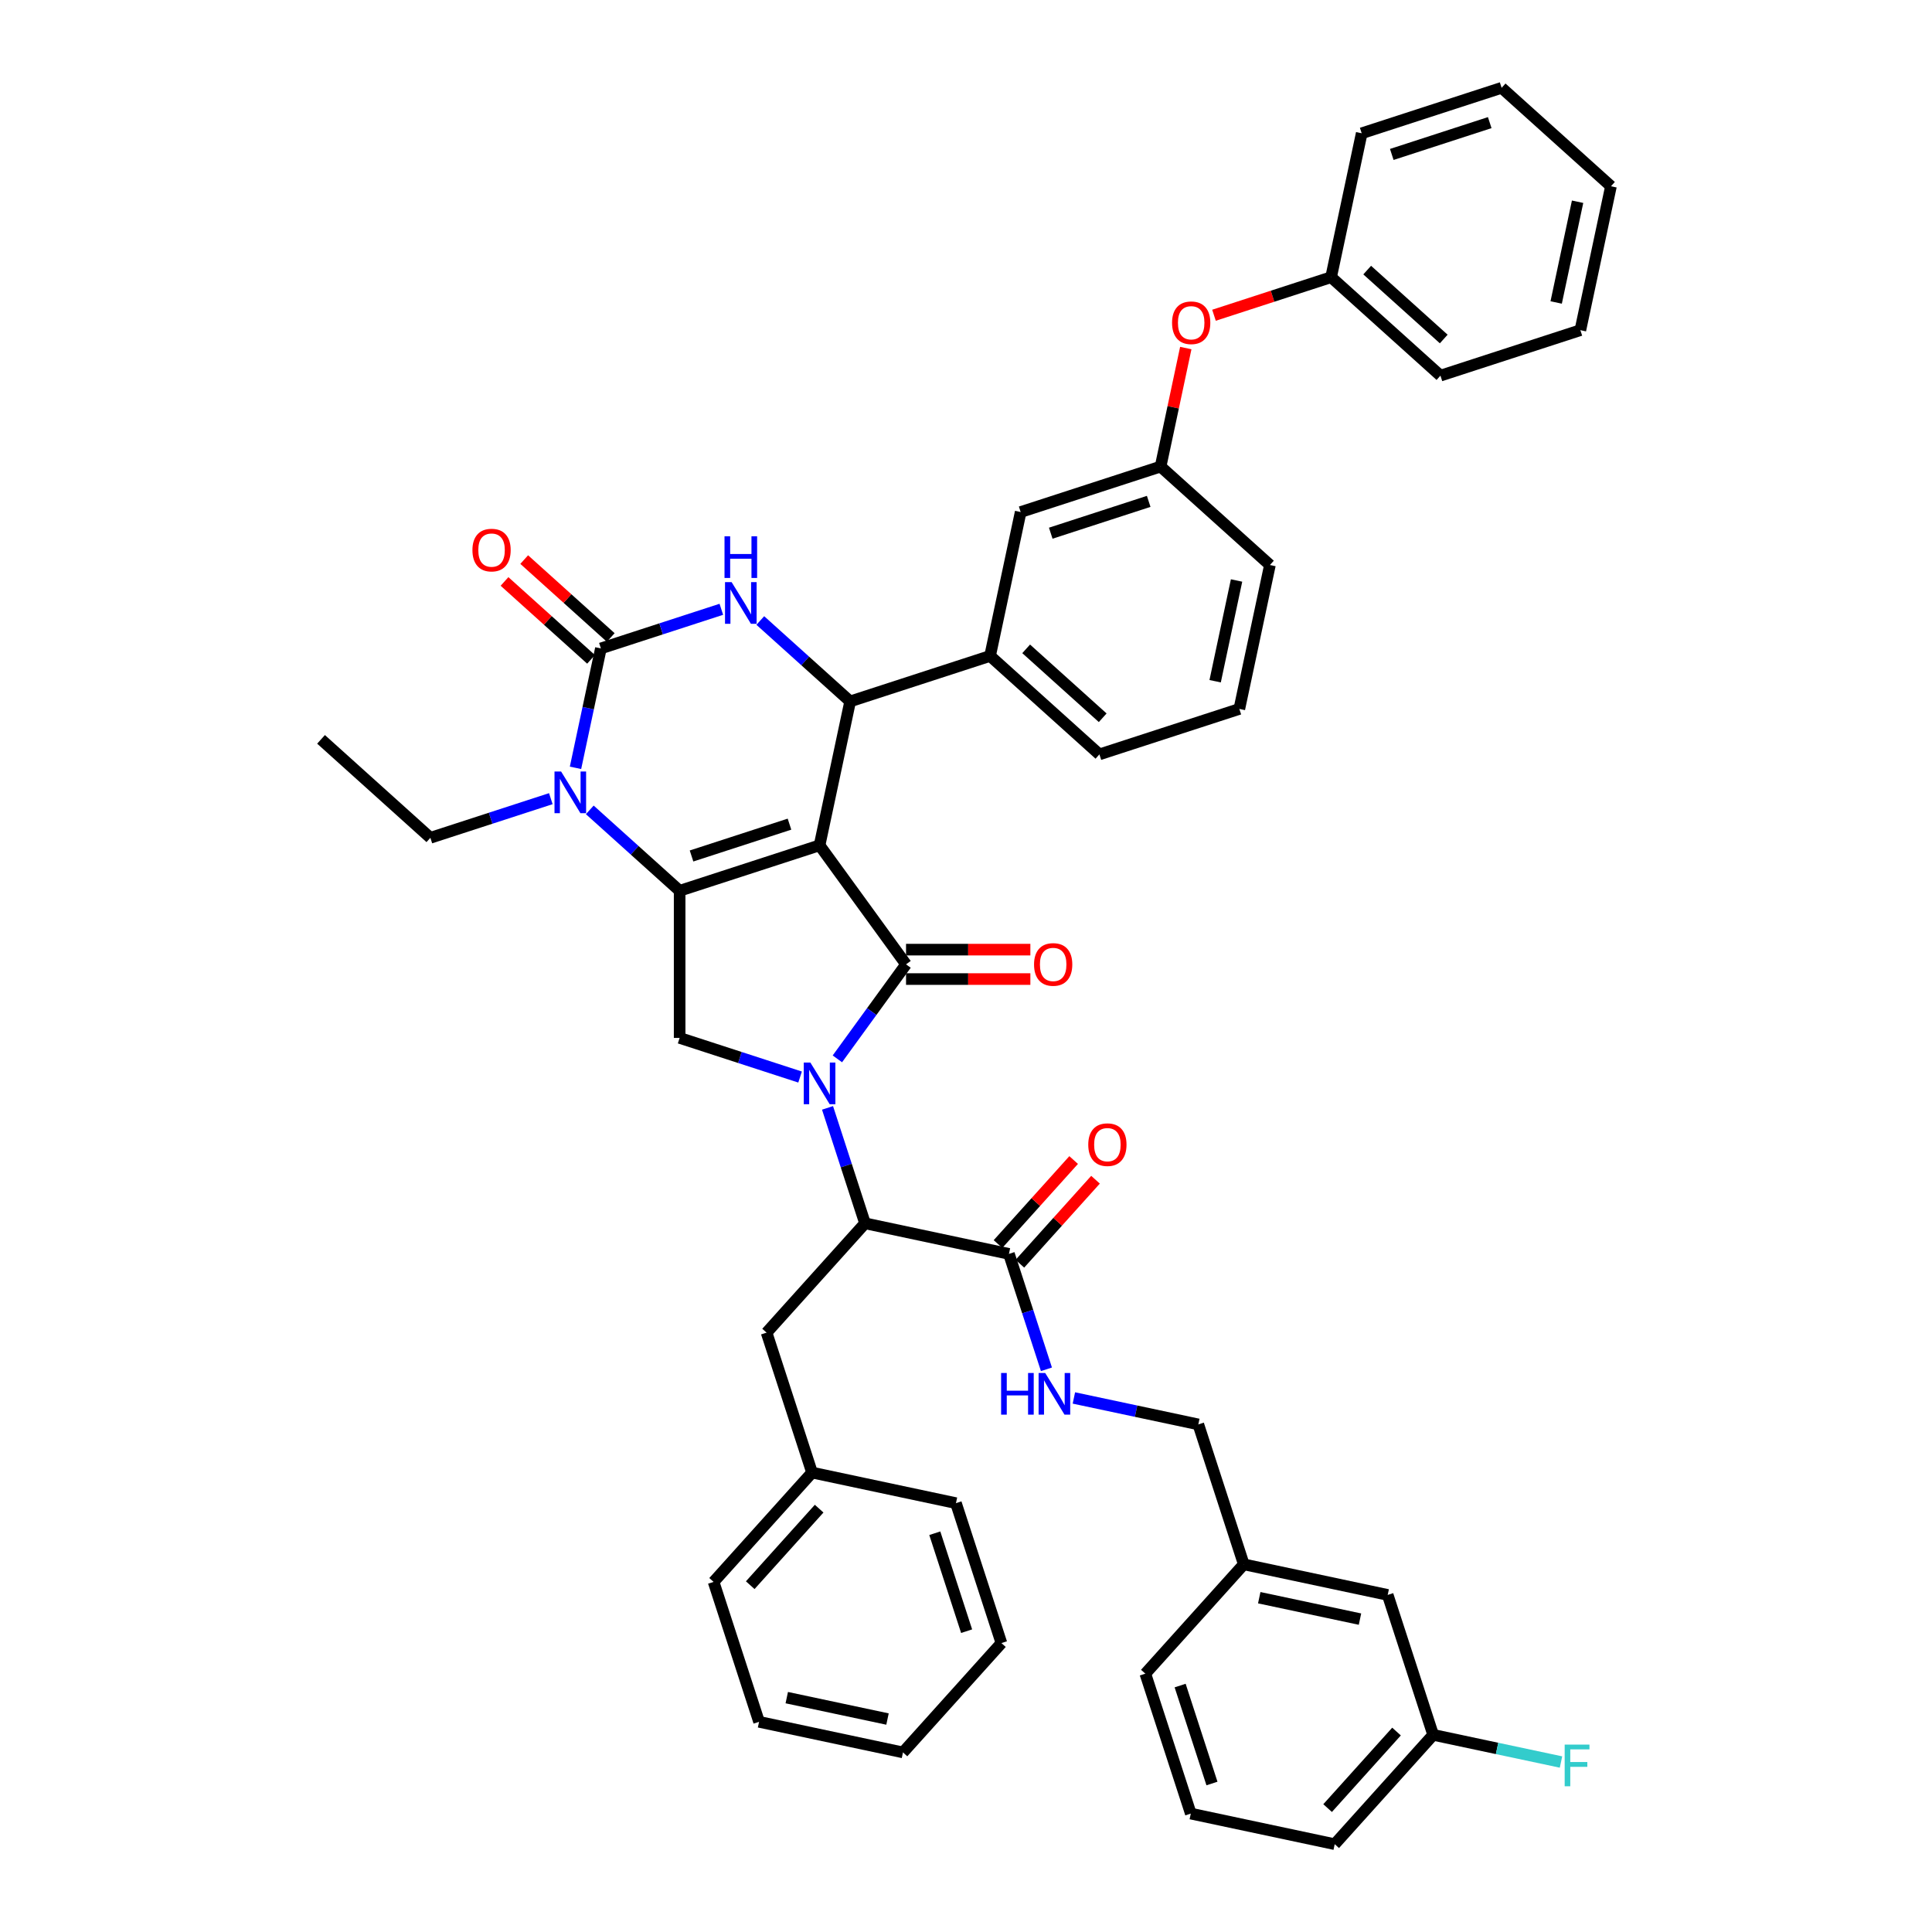 <?xml version='1.0' encoding='iso-8859-1'?>
<svg version='1.1' baseProfile='full'
              xmlns='http://www.w3.org/2000/svg'
                      xmlns:rdkit='http://www.rdkit.org/xml'
                      xmlns:xlink='http://www.w3.org/1999/xlink'
                  xml:space='preserve'
width='1000px' height='1000px' viewBox='0 0 1000 1000'>
<!-- END OF HEADER -->
<rect style='opacity:1.0;fill:#FFFFFF;stroke:none' width='1000' height='1000' x='0' y='0'> </rect>
<path class='bond-0' d='M 741.799,897.953 L 690.843,954.545' style='fill:none;fill-rule:evenodd;stroke:#000000;stroke-width:6px;stroke-linecap:butt;stroke-linejoin:miter;stroke-opacity:1' />
<path class='bond-0' d='M 722.837,896.251 L 687.168,935.865' style='fill:none;fill-rule:evenodd;stroke:#000000;stroke-width:6px;stroke-linecap:butt;stroke-linejoin:miter;stroke-opacity:1' />
<path class='bond-1' d='M 741.799,897.953 L 718.267,825.528' style='fill:none;fill-rule:evenodd;stroke:#000000;stroke-width:6px;stroke-linecap:butt;stroke-linejoin:miter;stroke-opacity:1' />
<path class='bond-2' d='M 741.799,897.953 L 774.885,904.986' style='fill:none;fill-rule:evenodd;stroke:#000000;stroke-width:6px;stroke-linecap:butt;stroke-linejoin:miter;stroke-opacity:1' />
<path class='bond-2' d='M 774.885,904.986 L 807.971,912.019' style='fill:none;fill-rule:evenodd;stroke:#33CCCC;stroke-width:6px;stroke-linecap:butt;stroke-linejoin:miter;stroke-opacity:1' />
<path class='bond-3' d='M 527.885,654.107 L 547.461,632.366' style='fill:none;fill-rule:evenodd;stroke:#000000;stroke-width:6px;stroke-linecap:butt;stroke-linejoin:miter;stroke-opacity:1' />
<path class='bond-3' d='M 547.461,632.366 L 567.037,610.625' style='fill:none;fill-rule:evenodd;stroke:#FF0000;stroke-width:6px;stroke-linecap:butt;stroke-linejoin:miter;stroke-opacity:1' />
<path class='bond-3' d='M 516.566,643.916 L 536.142,622.175' style='fill:none;fill-rule:evenodd;stroke:#000000;stroke-width:6px;stroke-linecap:butt;stroke-linejoin:miter;stroke-opacity:1' />
<path class='bond-3' d='M 536.142,622.175 L 555.719,600.433' style='fill:none;fill-rule:evenodd;stroke:#FF0000;stroke-width:6px;stroke-linecap:butt;stroke-linejoin:miter;stroke-opacity:1' />
<path class='bond-4' d='M 522.226,649.012 L 531.931,678.881' style='fill:none;fill-rule:evenodd;stroke:#000000;stroke-width:6px;stroke-linecap:butt;stroke-linejoin:miter;stroke-opacity:1' />
<path class='bond-4' d='M 531.931,678.881 L 541.636,708.75' style='fill:none;fill-rule:evenodd;stroke:#0000FF;stroke-width:6px;stroke-linecap:butt;stroke-linejoin:miter;stroke-opacity:1' />
<path class='bond-5' d='M 522.226,649.012 L 447.737,633.179' style='fill:none;fill-rule:evenodd;stroke:#000000;stroke-width:6px;stroke-linecap:butt;stroke-linejoin:miter;stroke-opacity:1' />
<path class='bond-6' d='M 555.841,723.58 L 588.043,730.425' style='fill:none;fill-rule:evenodd;stroke:#0000FF;stroke-width:6px;stroke-linecap:butt;stroke-linejoin:miter;stroke-opacity:1' />
<path class='bond-6' d='M 588.043,730.425 L 620.246,737.27' style='fill:none;fill-rule:evenodd;stroke:#000000;stroke-width:6px;stroke-linecap:butt;stroke-linejoin:miter;stroke-opacity:1' />
<path class='bond-7' d='M 690.843,954.545 L 616.355,938.712' style='fill:none;fill-rule:evenodd;stroke:#000000;stroke-width:6px;stroke-linecap:butt;stroke-linejoin:miter;stroke-opacity:1' />
<path class='bond-8' d='M 305.27,419.192 L 328.525,440.13' style='fill:none;fill-rule:evenodd;stroke:#0000FF;stroke-width:6px;stroke-linecap:butt;stroke-linejoin:miter;stroke-opacity:1' />
<path class='bond-8' d='M 328.525,440.13 L 351.78,461.069' style='fill:none;fill-rule:evenodd;stroke:#000000;stroke-width:6px;stroke-linecap:butt;stroke-linejoin:miter;stroke-opacity:1' />
<path class='bond-9' d='M 297.884,397.426 L 304.453,366.526' style='fill:none;fill-rule:evenodd;stroke:#0000FF;stroke-width:6px;stroke-linecap:butt;stroke-linejoin:miter;stroke-opacity:1' />
<path class='bond-9' d='M 304.453,366.526 L 311.021,335.625' style='fill:none;fill-rule:evenodd;stroke:#000000;stroke-width:6px;stroke-linecap:butt;stroke-linejoin:miter;stroke-opacity:1' />
<path class='bond-10' d='M 285.105,413.389 L 253.934,423.517' style='fill:none;fill-rule:evenodd;stroke:#0000FF;stroke-width:6px;stroke-linecap:butt;stroke-linejoin:miter;stroke-opacity:1' />
<path class='bond-10' d='M 253.934,423.517 L 222.763,433.646' style='fill:none;fill-rule:evenodd;stroke:#000000;stroke-width:6px;stroke-linecap:butt;stroke-linejoin:miter;stroke-opacity:1' />
<path class='bond-11' d='M 311.021,335.625 L 342.192,325.497' style='fill:none;fill-rule:evenodd;stroke:#000000;stroke-width:6px;stroke-linecap:butt;stroke-linejoin:miter;stroke-opacity:1' />
<path class='bond-11' d='M 342.192,325.497 L 373.363,315.369' style='fill:none;fill-rule:evenodd;stroke:#0000FF;stroke-width:6px;stroke-linecap:butt;stroke-linejoin:miter;stroke-opacity:1' />
<path class='bond-12' d='M 316.116,329.966 L 293.722,309.802' style='fill:none;fill-rule:evenodd;stroke:#000000;stroke-width:6px;stroke-linecap:butt;stroke-linejoin:miter;stroke-opacity:1' />
<path class='bond-12' d='M 293.722,309.802 L 271.328,289.638' style='fill:none;fill-rule:evenodd;stroke:#FF0000;stroke-width:6px;stroke-linecap:butt;stroke-linejoin:miter;stroke-opacity:1' />
<path class='bond-12' d='M 305.925,341.284 L 283.531,321.12' style='fill:none;fill-rule:evenodd;stroke:#000000;stroke-width:6px;stroke-linecap:butt;stroke-linejoin:miter;stroke-opacity:1' />
<path class='bond-12' d='M 283.531,321.12 L 261.136,300.956' style='fill:none;fill-rule:evenodd;stroke:#FF0000;stroke-width:6px;stroke-linecap:butt;stroke-linejoin:miter;stroke-opacity:1' />
<path class='bond-13' d='M 393.528,321.171 L 416.783,342.11' style='fill:none;fill-rule:evenodd;stroke:#0000FF;stroke-width:6px;stroke-linecap:butt;stroke-linejoin:miter;stroke-opacity:1' />
<path class='bond-13' d='M 416.783,342.11 L 440.038,363.049' style='fill:none;fill-rule:evenodd;stroke:#000000;stroke-width:6px;stroke-linecap:butt;stroke-linejoin:miter;stroke-opacity:1' />
<path class='bond-14' d='M 440.038,363.049 L 512.463,339.516' style='fill:none;fill-rule:evenodd;stroke:#000000;stroke-width:6px;stroke-linecap:butt;stroke-linejoin:miter;stroke-opacity:1' />
<path class='bond-15' d='M 440.038,363.049 L 424.205,437.537' style='fill:none;fill-rule:evenodd;stroke:#000000;stroke-width:6px;stroke-linecap:butt;stroke-linejoin:miter;stroke-opacity:1' />
<path class='bond-16' d='M 351.78,461.069 L 424.205,437.537' style='fill:none;fill-rule:evenodd;stroke:#000000;stroke-width:6px;stroke-linecap:butt;stroke-linejoin:miter;stroke-opacity:1' />
<path class='bond-16' d='M 357.937,443.054 L 408.635,426.582' style='fill:none;fill-rule:evenodd;stroke:#000000;stroke-width:6px;stroke-linecap:butt;stroke-linejoin:miter;stroke-opacity:1' />
<path class='bond-17' d='M 351.78,461.069 L 351.78,537.221' style='fill:none;fill-rule:evenodd;stroke:#000000;stroke-width:6px;stroke-linecap:butt;stroke-linejoin:miter;stroke-opacity:1' />
<path class='bond-18' d='M 424.205,437.537 L 468.966,499.145' style='fill:none;fill-rule:evenodd;stroke:#000000;stroke-width:6px;stroke-linecap:butt;stroke-linejoin:miter;stroke-opacity:1' />
<path class='bond-19' d='M 468.966,499.145 L 451.194,523.606' style='fill:none;fill-rule:evenodd;stroke:#000000;stroke-width:6px;stroke-linecap:butt;stroke-linejoin:miter;stroke-opacity:1' />
<path class='bond-19' d='M 451.194,523.606 L 433.423,548.067' style='fill:none;fill-rule:evenodd;stroke:#0000FF;stroke-width:6px;stroke-linecap:butt;stroke-linejoin:miter;stroke-opacity:1' />
<path class='bond-20' d='M 468.966,506.761 L 501.141,506.761' style='fill:none;fill-rule:evenodd;stroke:#000000;stroke-width:6px;stroke-linecap:butt;stroke-linejoin:miter;stroke-opacity:1' />
<path class='bond-20' d='M 501.141,506.761 L 533.315,506.761' style='fill:none;fill-rule:evenodd;stroke:#FF0000;stroke-width:6px;stroke-linecap:butt;stroke-linejoin:miter;stroke-opacity:1' />
<path class='bond-20' d='M 468.966,491.53 L 501.141,491.53' style='fill:none;fill-rule:evenodd;stroke:#000000;stroke-width:6px;stroke-linecap:butt;stroke-linejoin:miter;stroke-opacity:1' />
<path class='bond-20' d='M 501.141,491.53 L 533.315,491.53' style='fill:none;fill-rule:evenodd;stroke:#FF0000;stroke-width:6px;stroke-linecap:butt;stroke-linejoin:miter;stroke-opacity:1' />
<path class='bond-21' d='M 414.122,557.478 L 382.951,547.35' style='fill:none;fill-rule:evenodd;stroke:#0000FF;stroke-width:6px;stroke-linecap:butt;stroke-linejoin:miter;stroke-opacity:1' />
<path class='bond-21' d='M 382.951,547.35 L 351.78,537.221' style='fill:none;fill-rule:evenodd;stroke:#000000;stroke-width:6px;stroke-linecap:butt;stroke-linejoin:miter;stroke-opacity:1' />
<path class='bond-22' d='M 428.327,573.441 L 438.032,603.31' style='fill:none;fill-rule:evenodd;stroke:#0000FF;stroke-width:6px;stroke-linecap:butt;stroke-linejoin:miter;stroke-opacity:1' />
<path class='bond-22' d='M 438.032,603.31 L 447.737,633.179' style='fill:none;fill-rule:evenodd;stroke:#000000;stroke-width:6px;stroke-linecap:butt;stroke-linejoin:miter;stroke-opacity:1' />
<path class='bond-23' d='M 447.737,633.179 L 396.782,689.771' style='fill:none;fill-rule:evenodd;stroke:#000000;stroke-width:6px;stroke-linecap:butt;stroke-linejoin:miter;stroke-opacity:1' />
<path class='bond-24' d='M 222.763,433.646 L 166.17,382.69' style='fill:none;fill-rule:evenodd;stroke:#000000;stroke-width:6px;stroke-linecap:butt;stroke-linejoin:miter;stroke-opacity:1' />
<path class='bond-25' d='M 613.76,180.151 L 607.241,210.824' style='fill:none;fill-rule:evenodd;stroke:#FF0000;stroke-width:6px;stroke-linecap:butt;stroke-linejoin:miter;stroke-opacity:1' />
<path class='bond-25' d='M 607.241,210.824 L 600.721,241.496' style='fill:none;fill-rule:evenodd;stroke:#000000;stroke-width:6px;stroke-linecap:butt;stroke-linejoin:miter;stroke-opacity:1' />
<path class='bond-26' d='M 628.358,163.172 L 658.669,153.324' style='fill:none;fill-rule:evenodd;stroke:#FF0000;stroke-width:6px;stroke-linecap:butt;stroke-linejoin:miter;stroke-opacity:1' />
<path class='bond-26' d='M 658.669,153.324 L 688.979,143.475' style='fill:none;fill-rule:evenodd;stroke:#000000;stroke-width:6px;stroke-linecap:butt;stroke-linejoin:miter;stroke-opacity:1' />
<path class='bond-27' d='M 600.721,241.496 L 528.296,265.028' style='fill:none;fill-rule:evenodd;stroke:#000000;stroke-width:6px;stroke-linecap:butt;stroke-linejoin:miter;stroke-opacity:1' />
<path class='bond-27' d='M 594.564,259.511 L 543.866,275.983' style='fill:none;fill-rule:evenodd;stroke:#000000;stroke-width:6px;stroke-linecap:butt;stroke-linejoin:miter;stroke-opacity:1' />
<path class='bond-28' d='M 600.721,241.496 L 657.313,292.451' style='fill:none;fill-rule:evenodd;stroke:#000000;stroke-width:6px;stroke-linecap:butt;stroke-linejoin:miter;stroke-opacity:1' />
<path class='bond-29' d='M 528.296,265.028 L 512.463,339.516' style='fill:none;fill-rule:evenodd;stroke:#000000;stroke-width:6px;stroke-linecap:butt;stroke-linejoin:miter;stroke-opacity:1' />
<path class='bond-30' d='M 512.463,339.516 L 569.055,390.472' style='fill:none;fill-rule:evenodd;stroke:#000000;stroke-width:6px;stroke-linecap:butt;stroke-linejoin:miter;stroke-opacity:1' />
<path class='bond-30' d='M 531.143,335.841 L 570.758,371.51' style='fill:none;fill-rule:evenodd;stroke:#000000;stroke-width:6px;stroke-linecap:butt;stroke-linejoin:miter;stroke-opacity:1' />
<path class='bond-31' d='M 688.979,143.475 L 745.572,194.431' style='fill:none;fill-rule:evenodd;stroke:#000000;stroke-width:6px;stroke-linecap:butt;stroke-linejoin:miter;stroke-opacity:1' />
<path class='bond-31' d='M 707.659,139.8 L 747.274,175.469' style='fill:none;fill-rule:evenodd;stroke:#000000;stroke-width:6px;stroke-linecap:butt;stroke-linejoin:miter;stroke-opacity:1' />
<path class='bond-32' d='M 688.979,143.475 L 704.812,68.987' style='fill:none;fill-rule:evenodd;stroke:#000000;stroke-width:6px;stroke-linecap:butt;stroke-linejoin:miter;stroke-opacity:1' />
<path class='bond-33' d='M 641.48,366.94 L 657.313,292.451' style='fill:none;fill-rule:evenodd;stroke:#000000;stroke-width:6px;stroke-linecap:butt;stroke-linejoin:miter;stroke-opacity:1' />
<path class='bond-33' d='M 628.958,352.6 L 640.041,300.458' style='fill:none;fill-rule:evenodd;stroke:#000000;stroke-width:6px;stroke-linecap:butt;stroke-linejoin:miter;stroke-opacity:1' />
<path class='bond-34' d='M 641.48,366.94 L 569.055,390.472' style='fill:none;fill-rule:evenodd;stroke:#000000;stroke-width:6px;stroke-linecap:butt;stroke-linejoin:miter;stroke-opacity:1' />
<path class='bond-35' d='M 745.572,194.431 L 817.997,170.899' style='fill:none;fill-rule:evenodd;stroke:#000000;stroke-width:6px;stroke-linecap:butt;stroke-linejoin:miter;stroke-opacity:1' />
<path class='bond-36' d='M 704.812,68.987 L 777.237,45.455' style='fill:none;fill-rule:evenodd;stroke:#000000;stroke-width:6px;stroke-linecap:butt;stroke-linejoin:miter;stroke-opacity:1' />
<path class='bond-36' d='M 720.383,79.942 L 771.08,63.469' style='fill:none;fill-rule:evenodd;stroke:#000000;stroke-width:6px;stroke-linecap:butt;stroke-linejoin:miter;stroke-opacity:1' />
<path class='bond-37' d='M 777.237,45.455 L 833.83,96.41' style='fill:none;fill-rule:evenodd;stroke:#000000;stroke-width:6px;stroke-linecap:butt;stroke-linejoin:miter;stroke-opacity:1' />
<path class='bond-38' d='M 817.997,170.899 L 833.83,96.41' style='fill:none;fill-rule:evenodd;stroke:#000000;stroke-width:6px;stroke-linecap:butt;stroke-linejoin:miter;stroke-opacity:1' />
<path class='bond-38' d='M 805.474,156.559 L 816.557,104.417' style='fill:none;fill-rule:evenodd;stroke:#000000;stroke-width:6px;stroke-linecap:butt;stroke-linejoin:miter;stroke-opacity:1' />
<path class='bond-39' d='M 396.782,689.771 L 420.314,762.196' style='fill:none;fill-rule:evenodd;stroke:#000000;stroke-width:6px;stroke-linecap:butt;stroke-linejoin:miter;stroke-opacity:1' />
<path class='bond-40' d='M 420.314,762.196 L 369.358,818.788' style='fill:none;fill-rule:evenodd;stroke:#000000;stroke-width:6px;stroke-linecap:butt;stroke-linejoin:miter;stroke-opacity:1' />
<path class='bond-40' d='M 423.989,780.876 L 388.32,820.491' style='fill:none;fill-rule:evenodd;stroke:#000000;stroke-width:6px;stroke-linecap:butt;stroke-linejoin:miter;stroke-opacity:1' />
<path class='bond-41' d='M 420.314,762.196 L 494.802,778.029' style='fill:none;fill-rule:evenodd;stroke:#000000;stroke-width:6px;stroke-linecap:butt;stroke-linejoin:miter;stroke-opacity:1' />
<path class='bond-42' d='M 369.358,818.788 L 392.89,891.214' style='fill:none;fill-rule:evenodd;stroke:#000000;stroke-width:6px;stroke-linecap:butt;stroke-linejoin:miter;stroke-opacity:1' />
<path class='bond-43' d='M 392.89,891.214 L 467.379,907.047' style='fill:none;fill-rule:evenodd;stroke:#000000;stroke-width:6px;stroke-linecap:butt;stroke-linejoin:miter;stroke-opacity:1' />
<path class='bond-43' d='M 407.23,878.691 L 459.372,889.774' style='fill:none;fill-rule:evenodd;stroke:#000000;stroke-width:6px;stroke-linecap:butt;stroke-linejoin:miter;stroke-opacity:1' />
<path class='bond-44' d='M 467.379,907.047 L 518.334,850.454' style='fill:none;fill-rule:evenodd;stroke:#000000;stroke-width:6px;stroke-linecap:butt;stroke-linejoin:miter;stroke-opacity:1' />
<path class='bond-45' d='M 518.334,850.454 L 494.802,778.029' style='fill:none;fill-rule:evenodd;stroke:#000000;stroke-width:6px;stroke-linecap:butt;stroke-linejoin:miter;stroke-opacity:1' />
<path class='bond-45' d='M 500.32,844.297 L 483.847,793.599' style='fill:none;fill-rule:evenodd;stroke:#000000;stroke-width:6px;stroke-linecap:butt;stroke-linejoin:miter;stroke-opacity:1' />
<path class='bond-46' d='M 616.355,938.712 L 592.823,866.287' style='fill:none;fill-rule:evenodd;stroke:#000000;stroke-width:6px;stroke-linecap:butt;stroke-linejoin:miter;stroke-opacity:1' />
<path class='bond-46' d='M 627.31,923.142 L 610.838,872.445' style='fill:none;fill-rule:evenodd;stroke:#000000;stroke-width:6px;stroke-linecap:butt;stroke-linejoin:miter;stroke-opacity:1' />
<path class='bond-47' d='M 592.823,866.287 L 643.779,809.695' style='fill:none;fill-rule:evenodd;stroke:#000000;stroke-width:6px;stroke-linecap:butt;stroke-linejoin:miter;stroke-opacity:1' />
<path class='bond-48' d='M 643.779,809.695 L 718.267,825.528' style='fill:none;fill-rule:evenodd;stroke:#000000;stroke-width:6px;stroke-linecap:butt;stroke-linejoin:miter;stroke-opacity:1' />
<path class='bond-48' d='M 651.785,826.968 L 703.927,838.051' style='fill:none;fill-rule:evenodd;stroke:#000000;stroke-width:6px;stroke-linecap:butt;stroke-linejoin:miter;stroke-opacity:1' />
<path class='bond-49' d='M 643.779,809.695 L 620.246,737.27' style='fill:none;fill-rule:evenodd;stroke:#000000;stroke-width:6px;stroke-linecap:butt;stroke-linejoin:miter;stroke-opacity:1' />
<path  class='atom-2' d='M 563.282 592.481
Q 563.282 587.302, 565.84 584.408
Q 568.399 581.515, 573.181 581.515
Q 577.964 581.515, 580.523 584.408
Q 583.081 587.302, 583.081 592.481
Q 583.081 597.72, 580.492 600.705
Q 577.903 603.66, 573.181 603.66
Q 568.43 603.66, 565.84 600.705
Q 563.282 597.75, 563.282 592.481
M 573.181 601.223
Q 576.471 601.223, 578.238 599.03
Q 580.035 596.806, 580.035 592.481
Q 580.035 588.247, 578.238 586.114
Q 576.471 583.952, 573.181 583.952
Q 569.892 583.952, 568.094 586.084
Q 566.328 588.216, 566.328 592.481
Q 566.328 596.837, 568.094 599.03
Q 569.892 601.223, 573.181 601.223
' fill='#FF0000'/>
<path  class='atom-3' d='M 518.176 710.654
L 521.1 710.654
L 521.1 719.823
L 532.127 719.823
L 532.127 710.654
L 535.051 710.654
L 535.051 732.22
L 532.127 732.22
L 532.127 722.259
L 521.1 722.259
L 521.1 732.22
L 518.176 732.22
L 518.176 710.654
' fill='#0000FF'/>
<path  class='atom-3' d='M 540.991 710.654
L 548.058 722.077
Q 548.758 723.204, 549.885 725.245
Q 551.012 727.286, 551.073 727.407
L 551.073 710.654
L 553.937 710.654
L 553.937 732.22
L 550.982 732.22
L 543.397 719.731
Q 542.514 718.269, 541.57 716.594
Q 540.656 714.918, 540.382 714.401
L 540.382 732.22
L 537.579 732.22
L 537.579 710.654
L 540.991 710.654
' fill='#0000FF'/>
<path  class='atom-5' d='M 290.421 399.33
L 297.487 410.753
Q 298.188 411.88, 299.315 413.921
Q 300.442 415.962, 300.503 416.084
L 300.503 399.33
L 303.366 399.33
L 303.366 420.896
L 300.412 420.896
L 292.827 408.407
Q 291.944 406.945, 290.999 405.27
Q 290.085 403.595, 289.811 403.077
L 289.811 420.896
L 287.009 420.896
L 287.009 399.33
L 290.421 399.33
' fill='#0000FF'/>
<path  class='atom-7' d='M 378.679 301.31
L 385.746 312.732
Q 386.446 313.859, 387.573 315.9
Q 388.7 317.941, 388.761 318.063
L 388.761 301.31
L 391.625 301.31
L 391.625 322.876
L 388.67 322.876
L 381.085 310.387
Q 380.202 308.925, 379.257 307.249
Q 378.344 305.574, 378.069 305.056
L 378.069 322.876
L 375.267 322.876
L 375.267 301.31
L 378.679 301.31
' fill='#0000FF'/>
<path  class='atom-7' d='M 375.008 277.587
L 377.932 277.587
L 377.932 286.755
L 388.959 286.755
L 388.959 277.587
L 391.883 277.587
L 391.883 299.153
L 388.959 299.153
L 388.959 289.192
L 377.932 289.192
L 377.932 299.153
L 375.008 299.153
L 375.008 277.587
' fill='#0000FF'/>
<path  class='atom-12' d='M 419.438 549.971
L 426.505 561.393
Q 427.205 562.521, 428.332 564.561
Q 429.46 566.602, 429.52 566.724
L 429.52 549.971
L 432.384 549.971
L 432.384 571.537
L 429.429 571.537
L 421.844 559.048
Q 420.961 557.586, 420.017 555.911
Q 419.103 554.235, 418.829 553.717
L 418.829 571.537
L 416.026 571.537
L 416.026 549.971
L 419.438 549.971
' fill='#0000FF'/>
<path  class='atom-14' d='M 535.219 499.206
Q 535.219 494.028, 537.777 491.134
Q 540.336 488.24, 545.119 488.24
Q 549.901 488.24, 552.46 491.134
Q 555.018 494.028, 555.018 499.206
Q 555.018 504.445, 552.429 507.431
Q 549.84 510.385, 545.119 510.385
Q 540.367 510.385, 537.777 507.431
Q 535.219 504.476, 535.219 499.206
M 545.119 507.948
Q 548.408 507.948, 550.175 505.755
Q 551.972 503.532, 551.972 499.206
Q 551.972 494.972, 550.175 492.84
Q 548.408 490.677, 545.119 490.677
Q 541.829 490.677, 540.032 492.809
Q 538.265 494.942, 538.265 499.206
Q 538.265 503.562, 540.032 505.755
Q 541.829 507.948, 545.119 507.948
' fill='#FF0000'/>
<path  class='atom-16' d='M 244.529 284.73
Q 244.529 279.552, 247.087 276.658
Q 249.646 273.764, 254.428 273.764
Q 259.211 273.764, 261.77 276.658
Q 264.328 279.552, 264.328 284.73
Q 264.328 289.969, 261.739 292.955
Q 259.15 295.909, 254.428 295.909
Q 249.677 295.909, 247.087 292.955
Q 244.529 290, 244.529 284.73
M 254.428 293.472
Q 257.718 293.472, 259.485 291.279
Q 261.282 289.056, 261.282 284.73
Q 261.282 280.496, 259.485 278.364
Q 257.718 276.201, 254.428 276.201
Q 251.139 276.201, 249.341 278.333
Q 247.575 280.466, 247.575 284.73
Q 247.575 289.086, 249.341 291.279
Q 251.139 293.472, 254.428 293.472
' fill='#FF0000'/>
<path  class='atom-19' d='M 606.654 167.068
Q 606.654 161.89, 609.213 158.996
Q 611.772 156.102, 616.554 156.102
Q 621.337 156.102, 623.895 158.996
Q 626.454 161.89, 626.454 167.068
Q 626.454 172.308, 623.865 175.293
Q 621.276 178.248, 616.554 178.248
Q 611.802 178.248, 609.213 175.293
Q 606.654 172.338, 606.654 167.068
M 616.554 175.811
Q 619.844 175.811, 621.611 173.617
Q 623.408 171.394, 623.408 167.068
Q 623.408 162.834, 621.611 160.702
Q 619.844 158.539, 616.554 158.539
Q 613.264 158.539, 611.467 160.672
Q 609.7 162.804, 609.7 167.068
Q 609.7 171.424, 611.467 173.617
Q 613.264 175.811, 616.554 175.811
' fill='#FF0000'/>
<path  class='atom-43' d='M 809.875 903.003
L 822.699 903.003
L 822.699 905.47
L 812.769 905.47
L 812.769 912.019
L 821.603 912.019
L 821.603 914.517
L 812.769 914.517
L 812.769 924.569
L 809.875 924.569
L 809.875 903.003
' fill='#33CCCC'/>
</svg>
